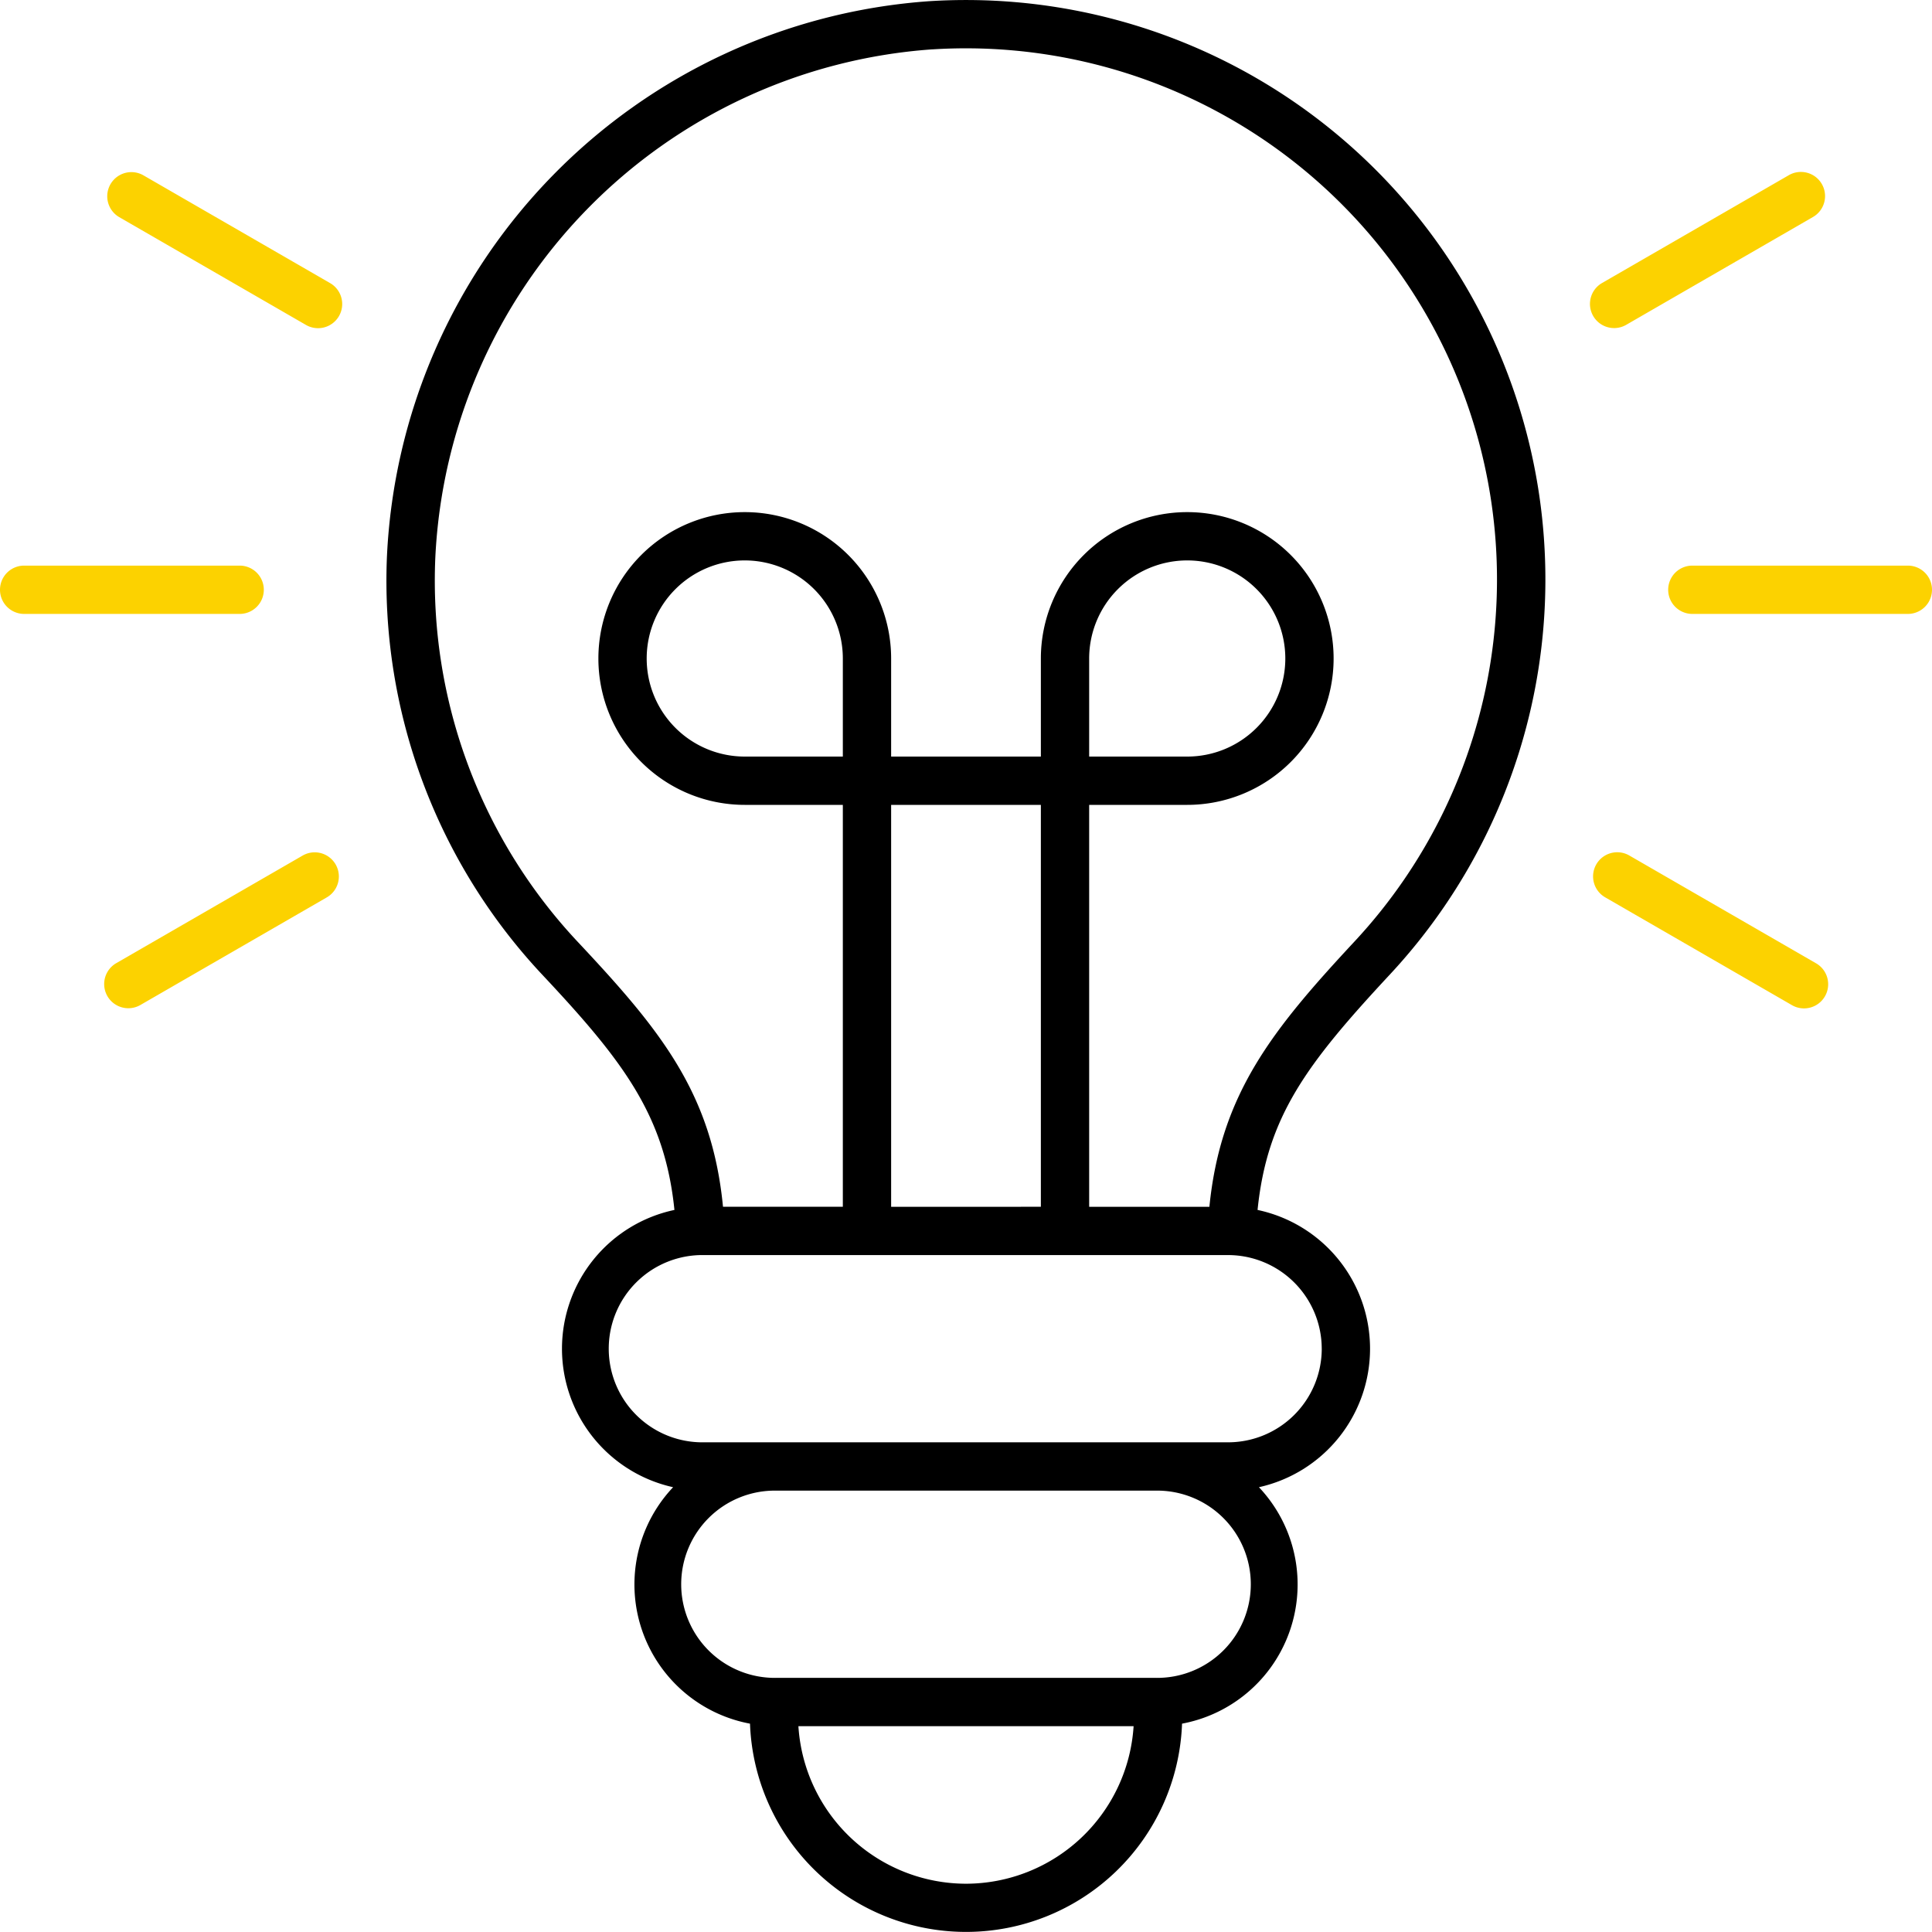 <svg xmlns="http://www.w3.org/2000/svg" width="80" height="80.001" viewBox="0 0 80 80.001">
  <g id="light-bulb" transform="translate(-10 -9.999)">
    <path id="Path_2946" data-name="Path 2946" d="M37.927,60.1a5.874,5.874,0,0,0-.055,11.481,5.864,5.864,0,0,0,3.184,9.791,8.951,8.951,0,0,0,17.89,0,5.864,5.864,0,0,0,3.184-9.791A5.874,5.874,0,0,0,62.073,60.1c.394-3.868,2.028-6.041,5.494-9.765a23.994,23.994,0,0,0-19.1-40.286,24.182,24.182,0,0,0-22.445,23A23.846,23.846,0,0,0,32.492,50.4C35.844,53.974,37.529,56.208,37.927,60.1ZM50,88a6.965,6.965,0,0,1-6.94-6.524H56.94A6.965,6.965,0,0,1,50,88Zm7.854-8.524H42.146a3.877,3.877,0,1,1,0-7.753H57.854a3.877,3.877,0,1,1,0,7.753Zm6.877-13.63a3.881,3.881,0,0,1-3.877,3.876H39.146a3.877,3.877,0,1,1,0-7.753H60.854A3.881,3.881,0,0,1,64.73,65.846ZM44.9,41.327H40.836A4.061,4.061,0,1,1,44.9,37.266Zm2,18.643V43.327H53.1V59.969Zm1.7-47.926A21.994,21.994,0,0,1,66.1,48.971c-3.418,3.673-5.557,6.331-6.022,11H55.1V43.327h4.061A6.061,6.061,0,1,0,53.1,37.266v4.061H46.9V37.266a6.061,6.061,0,1,0-6.061,6.061H44.9V59.969H39.938c-.457-4.714-2.594-7.321-5.987-10.94a21.86,21.86,0,0,1-5.927-15.908A22.164,22.164,0,0,1,48.595,12.043ZM55.1,41.327V37.266a4.061,4.061,0,1,1,4.061,4.061Z"/>
    <path id="Path_2947" data-name="Path 2947" d="M76.837,23.584a1,1,0,0,0,.5-.134l7.729-4.462a1,1,0,1,0-1-1.732l-7.729,4.462a1,1,0,0,0,.5,1.866Z" fill="#fcd200"/>
    <path id="Path_2948" data-name="Path 2948" d="M89,33.42H80.076a1,1,0,0,0,0,2H89a1,1,0,0,0,0-2Z" fill="#fcd200"/>
    <path id="Path_2949" data-name="Path 2949" d="M76.1,45.789a1,1,0,0,0,.366,1.366l7.729,4.462a1,1,0,1,0,1-1.732l-7.729-4.462A1,1,0,0,0,76.1,45.789Z" fill="#fcd200"/>
    <path id="Path_2950" data-name="Path 2950" d="M14.935,18.989l7.729,4.462a1,1,0,1,0,1-1.732l-7.729-4.462a1,1,0,0,0-1,1.732Z" fill="#fcd200"/>
    <path id="Path_2951" data-name="Path 2951" d="M11,35.42h8.924a1,1,0,0,0,0-2H11a1,1,0,0,0,0,2Z" fill="#fcd200"/>
    <path id="Path_2952" data-name="Path 2952" d="M22.537,45.423l-7.729,4.462a1,1,0,0,0,1,1.732l7.729-4.462a1,1,0,0,0-1-1.732Z" fill="#fcd200"/>
  </g>
</svg>

